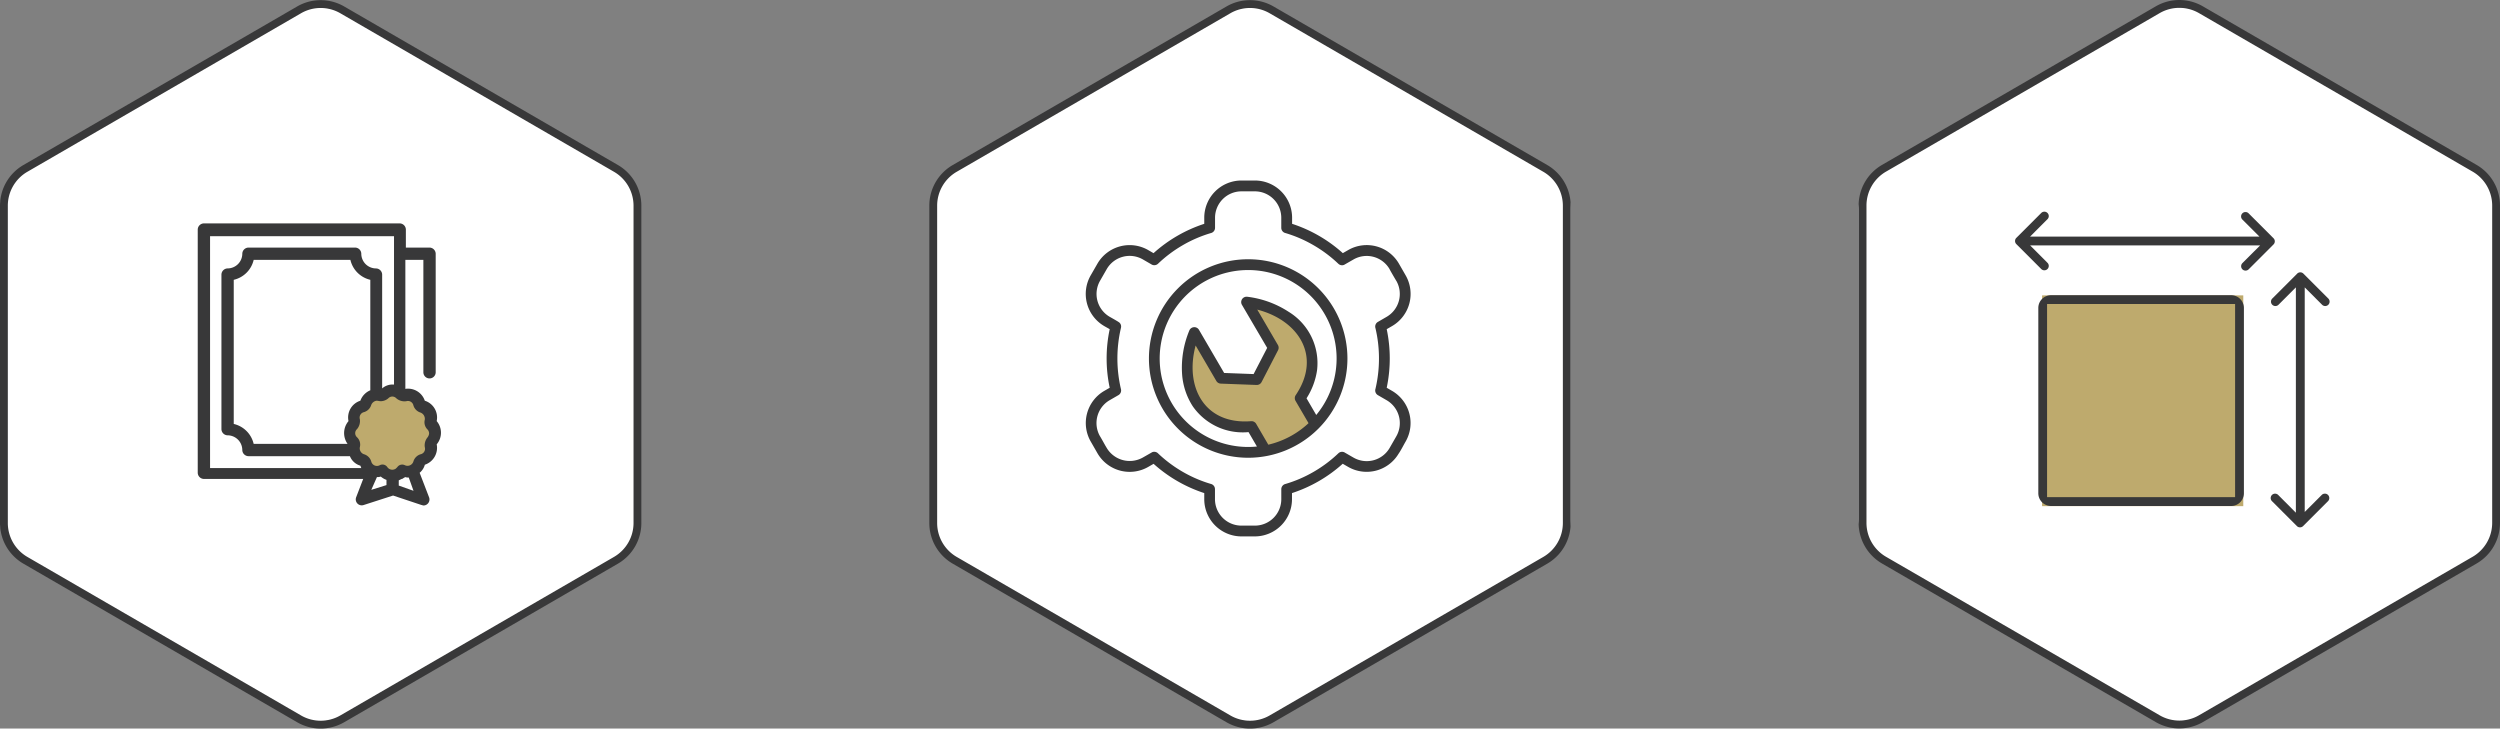 <svg xmlns="http://www.w3.org/2000/svg" xmlns:xlink="http://www.w3.org/1999/xlink" width="260.941" height="76.044" viewBox="0 0 260.941 76.044"><rect x="0" y="0" width="260.941" height="76.044" fill="#808080" stroke="none"/><defs><clipPath id="clip-path"><rect id="Rectangle_117" data-name="Rectangle 117" width="25.386" height="29.444" fill="#383839"></rect></clipPath></defs><g id="Group_417" data-name="Group 417" transform="translate(-934.059 -456.985)"><g id="Group_287" data-name="Group 287" transform="translate(88 -84.971)"><path id="Polygon_6" data-name="Polygon 6" d="M54.114,0A5,5,0,0,1,58.46,2.527l16.162,28.4a5,5,0,0,1,0,4.946L58.46,64.274A5,5,0,0,1,54.114,66.8h-32.2a5,5,0,0,1-4.346-2.527L1.407,35.874a5,5,0,0,1,0-4.946l16.162-28.4A5,5,0,0,1,21.915,0Z" transform="translate(1010 541.971) rotate(90)" fill="#fff"></path><g id="Group_266" data-name="Group 266" transform="translate(943.059 541.971)"><path id="Path_2378" data-name="Path 2378" d="M-3130.947,1188.28l-.606,1.956.183,2.8.883,1.878,1.419,1.521,1.812.786,2.516.2,1.193,2.323h1.3l1.792-.92,1.611-.94.675-.885-1.594-2.568.919-1.761.4-2.032-.4-1.917-.919-1.393-1.135-1.27-1.652-.83-1.8-.721h-.859l2.66,4.633-1.8,3.53-3.724-.319-2.874-4.611Z" transform="translate(3158.481 -1152.88)" fill="#beaa6d"></path><g id="Group_260" data-name="Group 260" transform="translate(0 0)"><g id="Group_221" data-name="Group 221" transform="translate(0 0)"><g id="Group_214" data-name="Group 214" transform="translate(16.327 18.83)"><path id="Path_2259" data-name="Path 2259" d="M.019.106c.174.1.926.514,1.028.617a.56.56,0,0,1,.147.534,13.948,13.948,0,0,0,0,6.4.561.561,0,0,1-.275.63l-.931.537a2.762,2.762,0,0,0-1,3.715c.227.369.478.853.7,1.22a2.794,2.794,0,0,0,3.781,1.039l.987-.564a.562.562,0,0,1,.607.124,13.628,13.628,0,0,0,2.58,1.928,13.4,13.4,0,0,0,2.922,1.258.564.564,0,0,1,.442.55v1.058A2.761,2.761,0,0,0,13.769,21.9h1.41a2.759,2.759,0,0,0,2.75-2.754V18.1a.565.565,0,0,1,.443-.55,13.427,13.427,0,0,0,2.923-1.258,13.627,13.627,0,0,0,2.589-1.939.558.558,0,0,1,.7-.06l.888.511a2.765,2.765,0,0,0,3.763-1.008l.7-1.22a2.764,2.764,0,0,0-1.012-3.765l-.91-.527a.563.563,0,0,1-.257-.652,13.853,13.853,0,0,0,.274-4.79,13.509,13.509,0,0,0-.274-1.554.563.563,0,0,1,.257-.652l.943-.547a2.761,2.761,0,0,0,1-3.7c-.076-.11-.74-1.252-.725-1.26a2.763,2.763,0,0,0-3.763-1.01l-.987.565a.563.563,0,0,1-.608-.124,13.685,13.685,0,0,0-2.579-1.928A13.427,13.427,0,0,0,18.37-8.634a.565.565,0,0,1-.443-.55v-1.053a2.757,2.757,0,0,0-2.75-2.753H13.769a2.76,2.76,0,0,0-2.755,2.753v1.055a.564.564,0,0,1-.442.55A13.4,13.4,0,0,0,7.651-7.374a13.671,13.671,0,0,0-2.59,1.94.564.564,0,0,1-.7.059l-.886-.513A2.765,2.765,0,0,0-.288-4.878l-.7,1.221A2.761,2.761,0,0,0,.019.106m-.563.971a3.885,3.885,0,0,1-1.419-5.3l.7-1.218a3.886,3.886,0,0,1,5.3-1.419l.556.323A14.72,14.72,0,0,1,9.888-9.6v-.641a3.886,3.886,0,0,1,3.881-3.88h1.41a3.885,3.885,0,0,1,3.878,3.88V-9.6a14.749,14.749,0,0,1,5.294,3.06l.592-.34a3.881,3.881,0,0,1,5.263,1.436l.7,1.219a3.883,3.883,0,0,1-1.418,5.3l-.556.32a14.825,14.825,0,0,1,0,6.117l.588.341a3.881,3.881,0,0,1,1.389,5.267c-.219.375-.5.943-.739,1.277a3.881,3.881,0,0,1-5.23,1.392l-.6-.346a14.71,14.71,0,0,1-5.294,3.062v.641a3.888,3.888,0,0,1-3.88,3.88h-1.4a3.887,3.887,0,0,1-3.878-3.88v-.641A14.749,14.749,0,0,1,4.6,15.45l-.556.32a3.884,3.884,0,0,1-5.3-1.418l-.7-1.22a3.88,3.88,0,0,1,1.418-5.3l.557-.321a14.718,14.718,0,0,1,0-6.116ZM14.473,14.816A10.359,10.359,0,1,1,24.832,4.457,10.36,10.36,0,0,1,14.473,14.816M15.419-.648l2.159,3.7a.564.564,0,0,1,.008.548L15.87,6.918a.563.563,0,0,1-.547.3l-3.71-.139a.564.564,0,0,1-.466-.279L8.988,3.1c-1.161,4.3.895,8.286,5.789,7.9a.564.564,0,0,1,.546.306l1.251,2.147a9.227,9.227,0,0,0,4.2-2.246l-1.342-2.3a.564.564,0,0,1,0-.624c2.749-4.07.291-7.823-4.019-8.931m-1.594-.5a.563.563,0,0,1,.207-.769.565.565,0,0,1,.373-.068A10.131,10.131,0,0,1,18.7-.414a6.273,6.273,0,0,1,2.963,6.088,7.406,7.406,0,0,1-1.1,2.937l1.013,1.741a9.233,9.233,0,1,0-6.19,3.293L14.51,12.14a6.362,6.362,0,0,1-5.82-2.692A7.087,7.087,0,0,1,7.573,6.074a10.1,10.1,0,0,1,.75-4.522.563.563,0,0,1,1.014-.086l2.626,4.5,3.076.116,1.416-2.732Z" transform="translate(2.481 14.117)" fill="#383839"></path></g><path id="Polygon_5" data-name="Polygon 5" d="M21.449.816a4.094,4.094,0,0,0-3.532,2.036L1.366,31.425a4.092,4.092,0,0,0,0,4.092L17.917,64.089a4.094,4.094,0,0,0,3.532,2.036H54.58a4.094,4.094,0,0,0,3.532-2.036L74.663,35.517a4.092,4.092,0,0,0,0-4.092L58.112,2.852A4.094,4.094,0,0,0,54.58.816H21.449m0-.816H54.58a4.9,4.9,0,0,1,4.238,2.443L75.37,31.016a4.9,4.9,0,0,1,0,4.91L58.818,64.5a4.9,4.9,0,0,1-4.238,2.443H21.449A4.9,4.9,0,0,1,17.211,64.5L.66,35.926a4.9,4.9,0,0,1,0-4.91L17.211,2.443A4.9,4.9,0,0,1,21.449,0Z" transform="translate(66.942) rotate(90)" fill="#383839"></path></g></g></g></g><g id="Group_286" data-name="Group 286" transform="translate(-97 -84.971)"><path id="Polygon_5-2" data-name="Polygon 5" d="M54.114,0A5,5,0,0,1,58.46,2.527l16.162,28.4a5,5,0,0,1,0,4.946L58.46,64.274A5,5,0,0,1,54.114,66.8h-32.2a5,5,0,0,1-4.346-2.527L1.407,35.874a5,5,0,0,1,0-4.946l16.162-28.4A5,5,0,0,1,21.915,0Z" transform="translate(1097.86 541.971) rotate(90)" fill="#fff"></path><g id="Group_265" data-name="Group 265" transform="translate(1031.059 541.971)"><g id="Group_261" data-name="Group 261" transform="translate(0 0)"><g id="Group_221-2" data-name="Group 221" transform="translate(0 0)"><path id="Polygon_5-3" data-name="Polygon 5" d="M21.449.816a4.094,4.094,0,0,0-3.532,2.036L1.366,31.425a4.092,4.092,0,0,0,0,4.092L17.917,64.089a4.094,4.094,0,0,0,3.532,2.036H54.58a4.094,4.094,0,0,0,3.532-2.036L74.663,35.517a4.092,4.092,0,0,0,0-4.092L58.112,2.852A4.094,4.094,0,0,0,54.58.816H21.449m0-.816H54.58a4.9,4.9,0,0,1,4.238,2.443L75.37,31.016a4.9,4.9,0,0,1,0,4.91L58.818,64.5a4.9,4.9,0,0,1-4.238,2.443H21.449A4.9,4.9,0,0,1,17.211,64.5L.66,35.926a4.9,4.9,0,0,1,0-4.91L17.211,2.443A4.9,4.9,0,0,1,21.449,0Z" transform="translate(66.942) rotate(90)" fill="#383839"></path></g></g><g id="Group_263" data-name="Group 263" transform="translate(20.639 23.302)"><path id="Path_2374" data-name="Path 2374" d="M-4785.137,1490.792l-1.416.359-.788,1.023-.552.309v1.291l-.673,1.05.673,1.234.552,1.323,1.056.994,1.148.308h1.2l1.544-.308,1.283-.331,1.254-1.5v-1.718l.279-1.587-.279-1.063-1.726-1.381-1.5-.47Z" transform="translate(4804.342 -1472.695)" fill="#beaa6d"></path><g id="Group_256" data-name="Group 256" transform="translate(0 0)"><g id="Group_255" data-name="Group 255" clip-path="url(#clip-path)"><path id="Path_2373" data-name="Path 2373" d="M24.941,20.635A1.834,1.834,0,0,0,23.7,18.508a1.847,1.847,0,0,0-2.029-1.237V3.81h1.88V15.539a.643.643,0,0,0,1.286,0V3.167a.655.655,0,0,0-.643-.643H21.724V.643A.655.655,0,0,0,21.081,0H.643A.655.655,0,0,0,0,.643V26.03a.655.655,0,0,0,.643.643H17.27l-.742,1.93a.623.623,0,0,0,.792.792l3.068-.99,2.969.99c.05,0,.149.05.2.05a.629.629,0,0,0,.594-.841l-.99-2.573a1.667,1.667,0,0,0,.544-.841,1.861,1.861,0,0,0,1.237-2.128,1.873,1.873,0,0,0,0-2.425M1.286,1.336h19.2V16.825a1.629,1.629,0,0,0-1.237.4V5.344a.655.655,0,0,0-.643-.643,1.542,1.542,0,0,1-1.534-1.534.655.655,0,0,0-.644-.643H5.295a.655.655,0,0,0-.643.643A1.542,1.542,0,0,1,3.117,4.7a.655.655,0,0,0-.643.643V21.477a.655.655,0,0,0,.643.643,1.542,1.542,0,0,1,1.534,1.534.655.655,0,0,0,.643.643h10.59a1.668,1.668,0,0,0,1.089.99c.049.1.049.148.1.248H1.286ZM16.974,18.508a1.834,1.834,0,0,0-1.237,2.128,1.936,1.936,0,0,0-.1,2.375h-9.8a2.782,2.782,0,0,0-2.079-2.079V5.889A2.782,2.782,0,0,0,5.839,3.81H15.934a2.783,2.783,0,0,0,2.079,2.079v11.53a1.877,1.877,0,0,0-1.039,1.089m1.732,7.967a.963.963,0,0,0,.4-.05,1.86,1.86,0,0,0,.594.346v.544l-1.584.495Zm2.276.891v-.544l.3-.148h.049c.1-.05.148-.1.247-.148a.048.048,0,0,0,.049-.05,1.231,1.231,0,0,0,.4.05l.495,1.385ZM24,22.318a1.3,1.3,0,0,0-.3,1.039.586.586,0,0,1-.445.742,1.115,1.115,0,0,0-.742.742.642.642,0,0,1-.891.4.62.62,0,0,0-.792.2l-.148.148a.633.633,0,0,1-.891-.148.607.607,0,0,0-.792-.2.613.613,0,0,1-.891-.4,1.116,1.116,0,0,0-.742-.742.648.648,0,0,1-.445-.742,1.06,1.06,0,0,0-.3-1.039.569.569,0,0,1,0-.841,1.3,1.3,0,0,0,.3-1.039.586.586,0,0,1,.445-.742,1.115,1.115,0,0,0,.742-.742.714.714,0,0,1,.544-.445c.2,0,.248.05.495.05a1.249,1.249,0,0,0,.742-.3.569.569,0,0,1,.841,0,1.3,1.3,0,0,0,1.04.3.586.586,0,0,1,.742.445,1.115,1.115,0,0,0,.742.742.7.7,0,0,1,.445.742,1.059,1.059,0,0,0,.3,1.039.607.607,0,0,1,.148.445.868.868,0,0,1-.148.346" fill="#383839"></path></g></g></g></g></g><g id="Group_283" data-name="Group 283" transform="translate(176)"><path id="Polygon_2" data-name="Polygon 2" d="M54.114,0A5,5,0,0,1,58.46,2.527l16.162,28.4a5,5,0,0,1,0,4.946L58.46,64.274A5,5,0,0,1,54.114,66.8h-32.2a5,5,0,0,1-4.346-2.527L1.407,35.874a5,5,0,0,1,0-4.946l16.162-28.4A5,5,0,0,1,21.915,0Z" transform="translate(1018.86 456.985) rotate(90)" fill="#fff"></path><g id="Group_269" data-name="Group 269" transform="translate(952.058 456.985)"><rect id="Rectangle_118" data-name="Rectangle 118" width="21" height="22" transform="translate(19.146 30.831)" fill="#beaa6d"></rect><g id="Group_262" data-name="Group 262" transform="translate(0 0)"><g id="Group_223" data-name="Group 223" transform="translate(0 0)"><g id="Group_216" data-name="Group 216" transform="translate(16.327 22.096)"><g id="Group_200" data-name="Group 200" transform="translate(2.422 8.718)"><path id="Path_2241" data-name="Path 2241" d="M.15,0h-18.8a1.329,1.329,0,0,0-1.329,1.329V20.667A1.329,1.329,0,0,0-18.654,22H.15a1.329,1.329,0,0,0,1.329-1.329V1.329A1.329,1.329,0,0,0,.15,0M.561,21.078H-19.065V.918H.561Z" transform="translate(19.983)" fill="#383839"></path></g><g id="Group_201" data-name="Group 201" transform="translate(26.68 6.332)"><path id="Path_2242" data-name="Path 2242" d="M.04.173-1.735,1.949V-21.492L.078-19.679a.459.459,0,0,0,.649,0,.459.459,0,0,0,0-.649l-2.6-2.6a.459.459,0,0,0-.649,0l-2.6,2.6a.459.459,0,0,0,0,.649.46.46,0,0,0,.65,0l1.813-1.814V2.025L-4.505.173a.457.457,0,0,0-.648,0,.457.457,0,0,0,0,.649l2.6,2.6a.46.46,0,0,0,.649,0l2.6-2.6A.459.459,0,1,0,.04.173" transform="translate(5.288 23.06)" fill="#383839"></path></g><g id="Group_202" data-name="Group 202" transform="translate(0 0)"><path id="Path_2243" data-name="Path 2243" d="M.2.021l-2.6-2.6a.46.46,0,0,0-.65,0,.46.46,0,0,0,0,.649L-1.27-.152H-25.207l1.814-1.815a.458.458,0,0,0,0-.649.46.46,0,0,0-.65,0l-2.6,2.6a.46.46,0,0,0,0,.65l2.6,2.6a.46.46,0,0,0,.65,0,.458.458,0,0,0,0-.649L-25.206.766H-1.193L-3.045,2.617a.462.462,0,0,0,0,.65.462.462,0,0,0,.65,0L.2.67A.459.459,0,0,0,.2.021" transform="translate(26.775 2.749)" fill="#383839"></path></g></g><path id="Polygon_4" data-name="Polygon 4" d="M21.449.816a4.094,4.094,0,0,0-3.532,2.036L1.366,31.425a4.092,4.092,0,0,0,0,4.092L17.917,64.089a4.094,4.094,0,0,0,3.532,2.036H54.58a4.094,4.094,0,0,0,3.532-2.036L74.663,35.517a4.092,4.092,0,0,0,0-4.092L58.112,2.852A4.094,4.094,0,0,0,54.58.816H21.449m0-.816H54.58a4.9,4.9,0,0,1,4.238,2.443L75.37,31.016a4.9,4.9,0,0,1,0,4.91L58.818,64.5a4.9,4.9,0,0,1-4.238,2.443H21.449A4.9,4.9,0,0,1,17.211,64.5L.66,35.926a4.9,4.9,0,0,1,0-4.91L17.211,2.443A4.9,4.9,0,0,1,21.449,0Z" transform="translate(66.942) rotate(90)" fill="#383839"></path></g></g></g></g></g></svg>